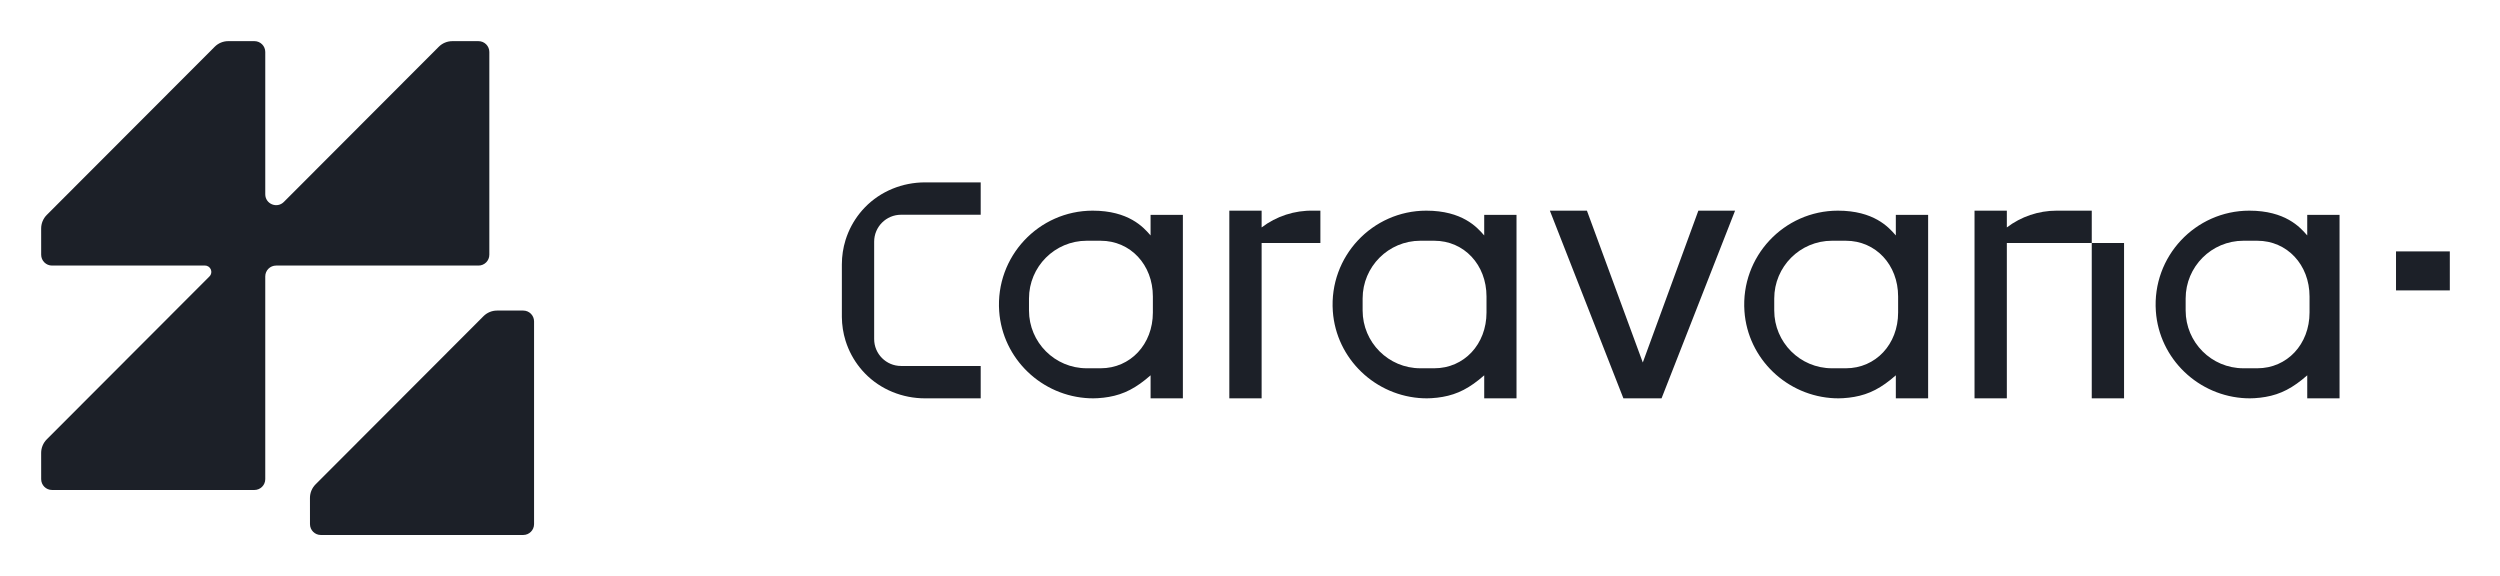 <svg width="243" height="56" viewBox="0 0 243 56" fill="none" xmlns="http://www.w3.org/2000/svg">
<g clip-path="url(#clip0_2108_4051)" filter="url(#filter0_d_2108_4051)">
<path d="M232.892 24.227V20.434H259.369V24.227H248.268V55.736H243.993V24.227H232.892ZM234.823 79.434H239.925L251.922 108.738H252.336L264.333 79.434H269.435V114.736H265.436V87.915H265.091L254.06 114.736H250.198L239.166 87.915H238.822V114.736H234.823V79.434Z" fill="#1C2028"/>
<path d="M206.458 19.619V34.718H203.318V19.619L195.065 19.622V34.718H191.924V16.477H195.065V18.107C196.445 17.055 198.153 16.477 199.887 16.477H203.319V19.619H206.458Z" fill="#1C2028"/>
<path d="M111.837 34.718V32.48C110.436 33.713 109.254 34.323 107.777 34.581C107.777 34.581 107.765 34.582 107.763 34.582C107.607 34.609 107.45 34.632 107.295 34.651L107.234 34.658C107.095 34.674 106.948 34.687 106.796 34.696C106.796 34.696 106.733 34.701 106.716 34.703C106.416 34.719 106.162 34.722 105.911 34.712C101.276 34.528 97.446 30.885 97.121 26.252C96.749 20.927 100.968 16.476 106.206 16.476C109.707 16.476 111.14 18.098 111.753 18.791C111.782 18.824 111.81 18.855 111.836 18.885V16.884H114.976V34.718H111.837ZM105.629 19.4C102.53 19.4 100.018 21.916 100.018 25.019V26.177C100.018 29.28 102.53 31.796 105.629 31.796H106.985C109.878 31.796 112.059 29.466 112.059 26.377V24.82C112.059 21.73 109.878 19.401 106.985 19.401H105.629V19.4Z" fill="#1C2028"/>
<path d="M168.649 16.477L161.503 34.718H157.794L150.647 16.477H154.249L159.68 31.235L165.08 16.477H168.649Z" fill="#1C2028"/>
<path d="M89.92 34.719C87.725 34.719 85.597 33.869 84.07 32.291C83.382 31.58 82.839 30.759 82.454 29.849C82.354 29.611 82.264 29.365 82.186 29.117C81.957 28.378 81.837 27.605 81.829 26.82C81.829 26.814 81.829 26.806 81.829 26.799V21.703C81.829 20.894 81.949 20.097 82.186 19.331C82.264 19.083 82.354 18.836 82.454 18.598C82.839 17.688 83.382 16.867 84.07 16.155C85.597 14.577 87.725 13.727 89.92 13.727H95.324V16.873H87.582C86.138 16.873 84.968 18.045 84.968 19.491V28.955C84.968 30.401 86.138 31.572 87.582 31.572H95.324V34.718L89.92 34.719Z" fill="#1C2028"/>
<path d="M127.643 16.478C125.843 16.435 124.06 17.016 122.63 18.106V16.477H119.49V34.718H122.63V19.622H128.342V16.478H127.643Z" fill="#1C2028"/>
<path d="M144.266 34.718V32.48C142.865 33.713 141.683 34.323 140.206 34.581C140.206 34.581 140.194 34.582 140.191 34.582C140.036 34.609 139.879 34.632 139.724 34.651L139.663 34.658C139.524 34.674 139.377 34.687 139.225 34.696C139.225 34.696 139.162 34.701 139.145 34.703C138.845 34.719 138.591 34.722 138.34 34.712C133.705 34.528 129.875 30.885 129.55 26.252C129.177 20.927 133.397 16.476 138.635 16.476C142.136 16.476 143.569 18.098 144.181 18.791C144.211 18.824 144.239 18.855 144.265 18.885V16.884H147.405V34.718H144.266ZM138.058 19.4C134.959 19.4 132.447 21.916 132.447 25.019V26.177C132.447 29.28 134.959 31.796 138.058 31.796H139.414C142.307 31.796 144.488 29.466 144.488 26.377V24.82C144.488 21.73 142.307 19.401 139.414 19.401H138.058V19.4Z" fill="#1C2028"/>
<path d="M184.275 34.718V32.48C182.874 33.713 181.692 34.323 180.215 34.581C180.215 34.581 180.203 34.582 180.201 34.582C180.045 34.609 179.888 34.632 179.733 34.651L179.672 34.658C179.534 34.674 179.386 34.687 179.234 34.696C179.234 34.696 179.171 34.701 179.154 34.703C178.854 34.719 178.6 34.722 178.349 34.712C173.714 34.528 169.884 30.885 169.56 26.252C169.187 20.927 173.406 16.476 178.644 16.476C182.145 16.476 183.578 18.098 184.191 18.791C184.22 18.824 184.248 18.855 184.274 18.885V16.884H187.414V34.718H184.275ZM178.067 19.4C174.968 19.4 172.456 21.916 172.456 25.019V26.177C172.456 29.28 174.968 31.796 178.067 31.796H179.423C182.316 31.796 184.497 29.466 184.497 26.377V24.82C184.497 21.73 182.316 19.401 179.423 19.401H178.067V19.4Z" fill="#1C2028"/>
<path d="M224.264 34.718V32.48C222.864 33.713 221.682 34.323 220.205 34.581C220.205 34.581 220.193 34.582 220.19 34.582C220.035 34.609 219.877 34.632 219.722 34.651L219.661 34.658C219.523 34.674 219.376 34.687 219.223 34.696C219.223 34.696 219.16 34.701 219.144 34.703C218.843 34.719 218.589 34.722 218.339 34.712C213.703 34.528 209.873 30.885 209.549 26.252C209.176 20.927 213.396 16.476 218.633 16.476C222.134 16.476 223.567 18.098 224.18 18.791C224.209 18.824 224.237 18.855 224.263 18.885V16.884H227.404V34.718H224.264ZM218.057 19.4C214.958 19.4 212.445 21.916 212.445 25.019V26.177C212.445 29.28 214.958 31.796 218.057 31.796H219.413C222.305 31.796 224.487 29.466 224.487 26.377V24.82C224.487 21.73 222.305 19.401 219.413 19.401H218.057V19.4Z" fill="#1C2028"/>
<path d="M46.996 26.733C40.714 33.025 36.956 36.788 30.673 43.08C30.324 43.43 30.127 43.905 30.128 44.4L30.13 46.946C30.13 47.528 30.602 48 31.183 48H50.857C51.44 48 51.911 47.528 51.911 46.945V27.242C51.911 26.659 51.44 26.187 50.857 26.187H48.313C47.818 26.187 47.345 26.383 46.996 26.733Z" fill="#1C2028"/>
<path d="M46.51 -5.09043e-05H43.965C43.472 -5.09043e-05 42.998 0.197 42.649 0.546C36.797 6.406 33.137 10.072 27.587 15.631C26.922 16.297 25.784 15.826 25.784 14.884V1.054C25.784 0.471 25.313 -0.001 24.73 -0.001H22.186C21.692 -0.001 21.218 0.196 20.87 0.545C14.586 6.839 10.829 10.601 4.545 16.893C4.196 17.243 4 17.718 4 18.213L4.002 20.759C4.002 21.341 4.474 21.813 5.056 21.813H19.924C20.474 21.813 20.75 22.478 20.361 22.866C17.579 25.653 9.879 33.364 4.544 38.707C4.195 39.058 4 39.531 4 40.026L4.002 42.572C4.002 43.154 4.474 43.626 5.056 43.626H24.729C25.312 43.626 25.783 43.154 25.783 42.571V22.868C25.783 22.285 26.254 21.813 26.837 21.813H46.51C47.092 21.813 47.563 21.341 47.563 20.758V1.055C47.563 0.472 47.092 -5.09043e-05 46.51 -5.09043e-05Z" fill="#1C2028"/>
</g>
<defs>
<filter id="filter0_d_2108_4051" x="0" y="0" width="242.123" height="56" filterUnits="userSpaceOnUse" color-interpolation-filters="sRGB">
<feFlood flood-opacity="0" result="BackgroundImageFix"/>
<feColorMatrix in="SourceAlpha" type="matrix" values="0 0 0 0 0 0 0 0 0 0 0 0 0 0 0 0 0 0 127 0" result="hardAlpha"/>
<feOffset dy="4"/>
<feGaussianBlur stdDeviation="2"/>
<feComposite in2="hardAlpha" operator="out"/>
<feColorMatrix type="matrix" values="0 0 0 0 0 0 0 0 0 0 0 0 0 0 0 0 0 0 0.25 0"/>
<feBlend mode="normal" in2="BackgroundImageFix" result="effect1_dropShadow_2108_4051"/>
<feBlend mode="normal" in="SourceGraphic" in2="effect1_dropShadow_2108_4051" result="shape"/>
</filter>
<clipPath id="clip0_2108_4051">
<rect width="234.122" height="48" fill="white" transform="translate(4)"/>
</clipPath>
</defs>
</svg>

